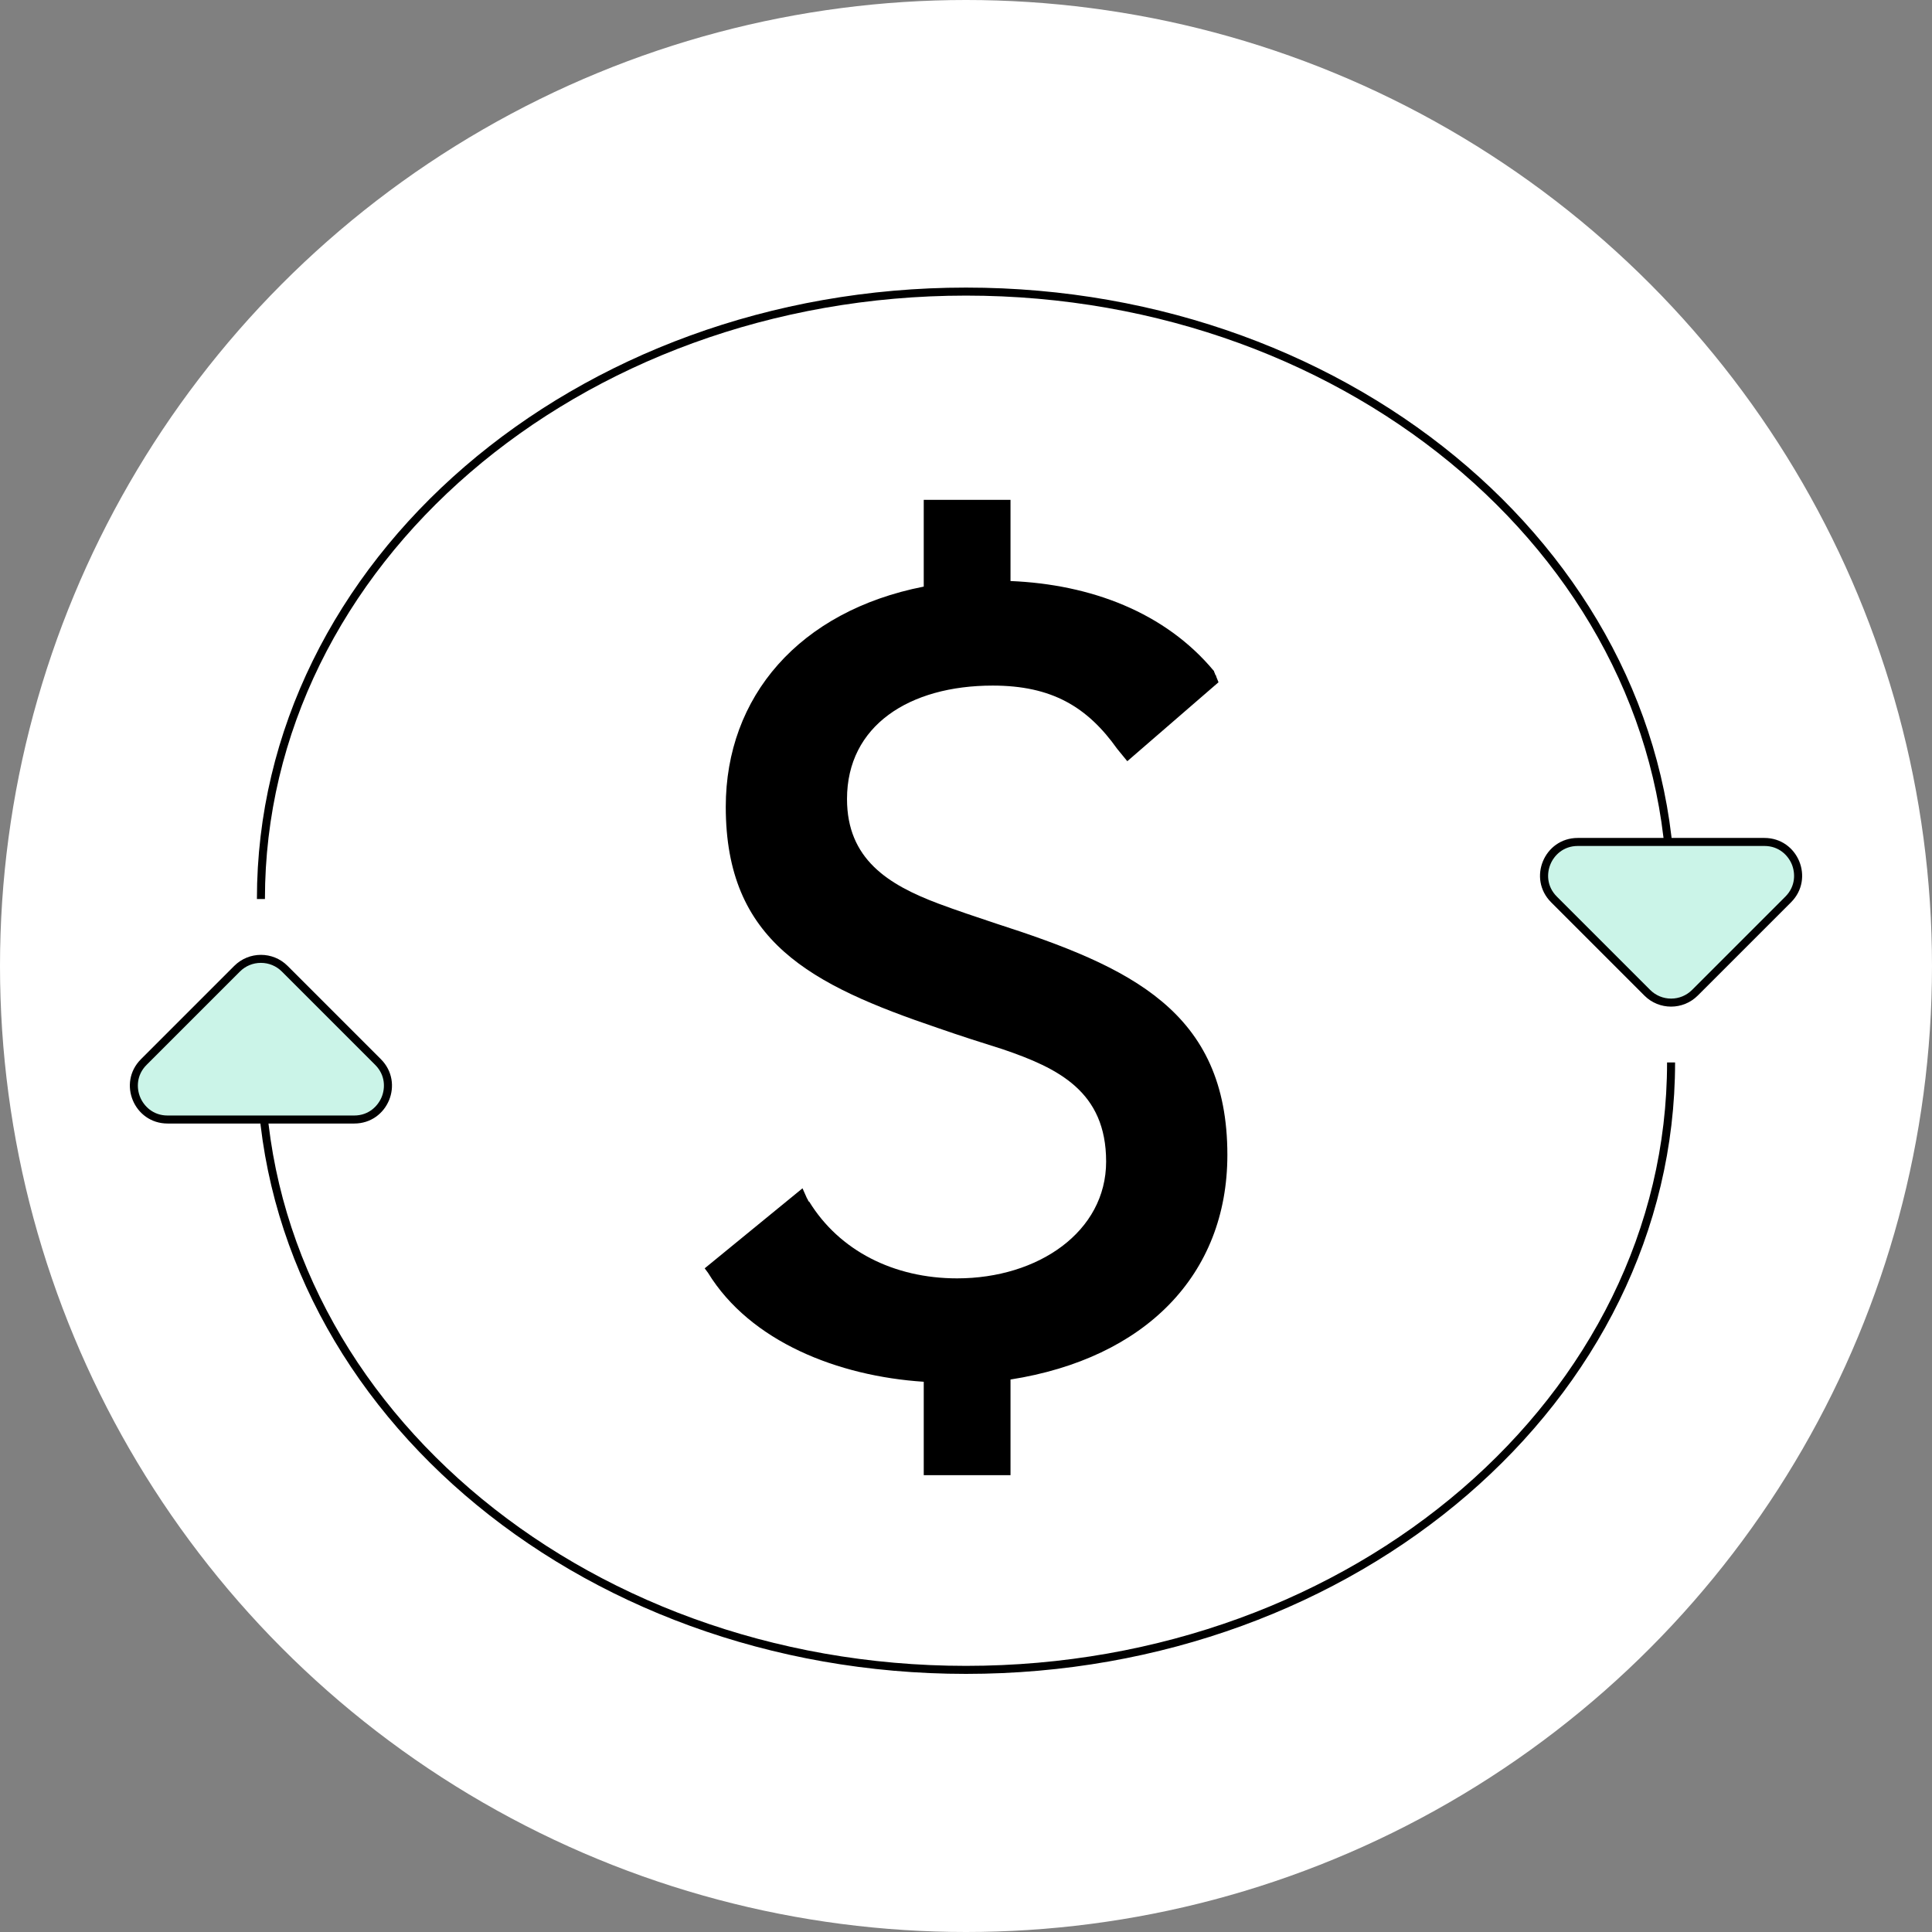<svg xmlns="http://www.w3.org/2000/svg" id="Capa_2" viewBox="0 0 481.88 481.88"><rect x="0" y="0" width="481.88" height="481.88" fill="#808080" stroke="none"/><defs><style>.cls-1{fill:#cbf4e8;}.cls-2,.cls-3{fill:#fff;}.cls-3{stroke:#000;stroke-miterlimit:10;stroke-width:2px;}</style></defs><g id="Capa_2-2"><circle class="cls-2" cx="240.94" cy="240.94" r="240.94"></circle><path class="cls-3" d="M65.08,224.23c0-83.67,78.73-151.5,175.86-151.5,97.12,0,175.86,67.83,175.86,151.5"></path><path class="cls-1" d="M416.8,250.07c-2.24,0-4.35-.87-5.94-2.46l-23.27-23.27c-2.45-2.45-3.15-5.96-1.82-9.15,1.32-3.2,4.3-5.19,7.76-5.19h46.54c3.46,0,6.44,1.99,7.76,5.19,1.33,3.2.63,6.71-1.82,9.15l-23.27,23.27c-1.59,1.59-3.7,2.46-5.94,2.46Z"></path><path d="M440.07,211c3.65,0,5.92,2.36,6.84,4.57.91,2.21.97,5.49-1.6,8.06l-23.27,23.27c-1.4,1.4-3.26,2.17-5.23,2.17s-3.83-.77-5.23-2.17l-23.27-23.27c-2.58-2.58-2.52-5.86-1.6-8.06.91-2.21,3.19-4.57,6.84-4.57h46.54M440.07,209h-46.54c-8.37,0-12.57,10.12-6.65,16.05l23.27,23.27c1.83,1.84,4.24,2.75,6.65,2.75s4.81-.92,6.65-2.75l23.27-23.27c5.92-5.92,1.73-16.05-6.65-16.05h0Z"></path><path class="cls-3" d="M416.8,265c0,83.67-78.73,151.5-175.86,151.5-97.12,0-175.86-67.83-175.86-151.5"></path><path class="cls-1" d="M41.81,279.23c-3.46,0-6.44-1.99-7.76-5.18-1.33-3.2-.63-6.71,1.82-9.15l23.27-23.27c1.59-1.59,3.7-2.46,5.94-2.46s4.35.87,5.94,2.46l23.27,23.27c2.45,2.45,3.15,5.96,1.82,9.15-1.32,3.2-4.3,5.18-7.76,5.18h-46.54Z"></path><path d="M65.08,240.16c1.98,0,3.83.77,5.23,2.17l23.27,23.27c2.58,2.58,2.52,5.86,1.6,8.06s-3.19,4.57-6.84,4.57h-46.54c-3.65,0-5.92-2.36-6.84-4.57s-.97-5.49,1.6-8.06l23.27-23.27c1.4-1.4,3.26-2.17,5.23-2.17M65.08,238.16c-2.41,0-4.81.92-6.65,2.75l-23.27,23.27c-5.92,5.92-1.73,16.05,6.65,16.05h46.54c8.37,0,12.57-10.12,6.65-16.05l-23.27-23.27c-1.84-1.84-4.24-2.75-6.65-2.75h0Z"></path><path d="M200.16,296.38l1.11,2.5c.28.28.28.83.56.83,7.49,12.21,21.08,19.14,36.89,19.14,20.25,0,37.17-11.65,37.17-29.13s-11.93-23.3-25.8-28.02c-5.27-1.66-10.54-3.33-16.09-5.27-31.9-10.82-52.98-21.64-52.98-55.2,0-27.46,18.31-48.82,49.38-54.92v-21.64h21.64v20.25c19.97.83,38.56,7.77,50.76,22.47,0,.28.28.56.28.83.28.28.28.56.28.56l.56,1.39-22.75,19.69-2.5-3.05c-7.49-10.54-16.37-15.81-31.07-15.81-20.8,0-36.34,9.99-36.34,28.29,0,14.98,10.26,21.36,22.75,26.07,4.44,1.66,9.43,3.33,14.42,4.99,33.56,10.82,57.7,21.91,57.7,57.7,0,29.96-20.53,50.76-54.09,56.03v23.86h-21.64v-23.3c-21.36-1.39-43.27-9.99-53.81-27.18l-.83-1.11,24.41-19.97Z"></path></g></svg>